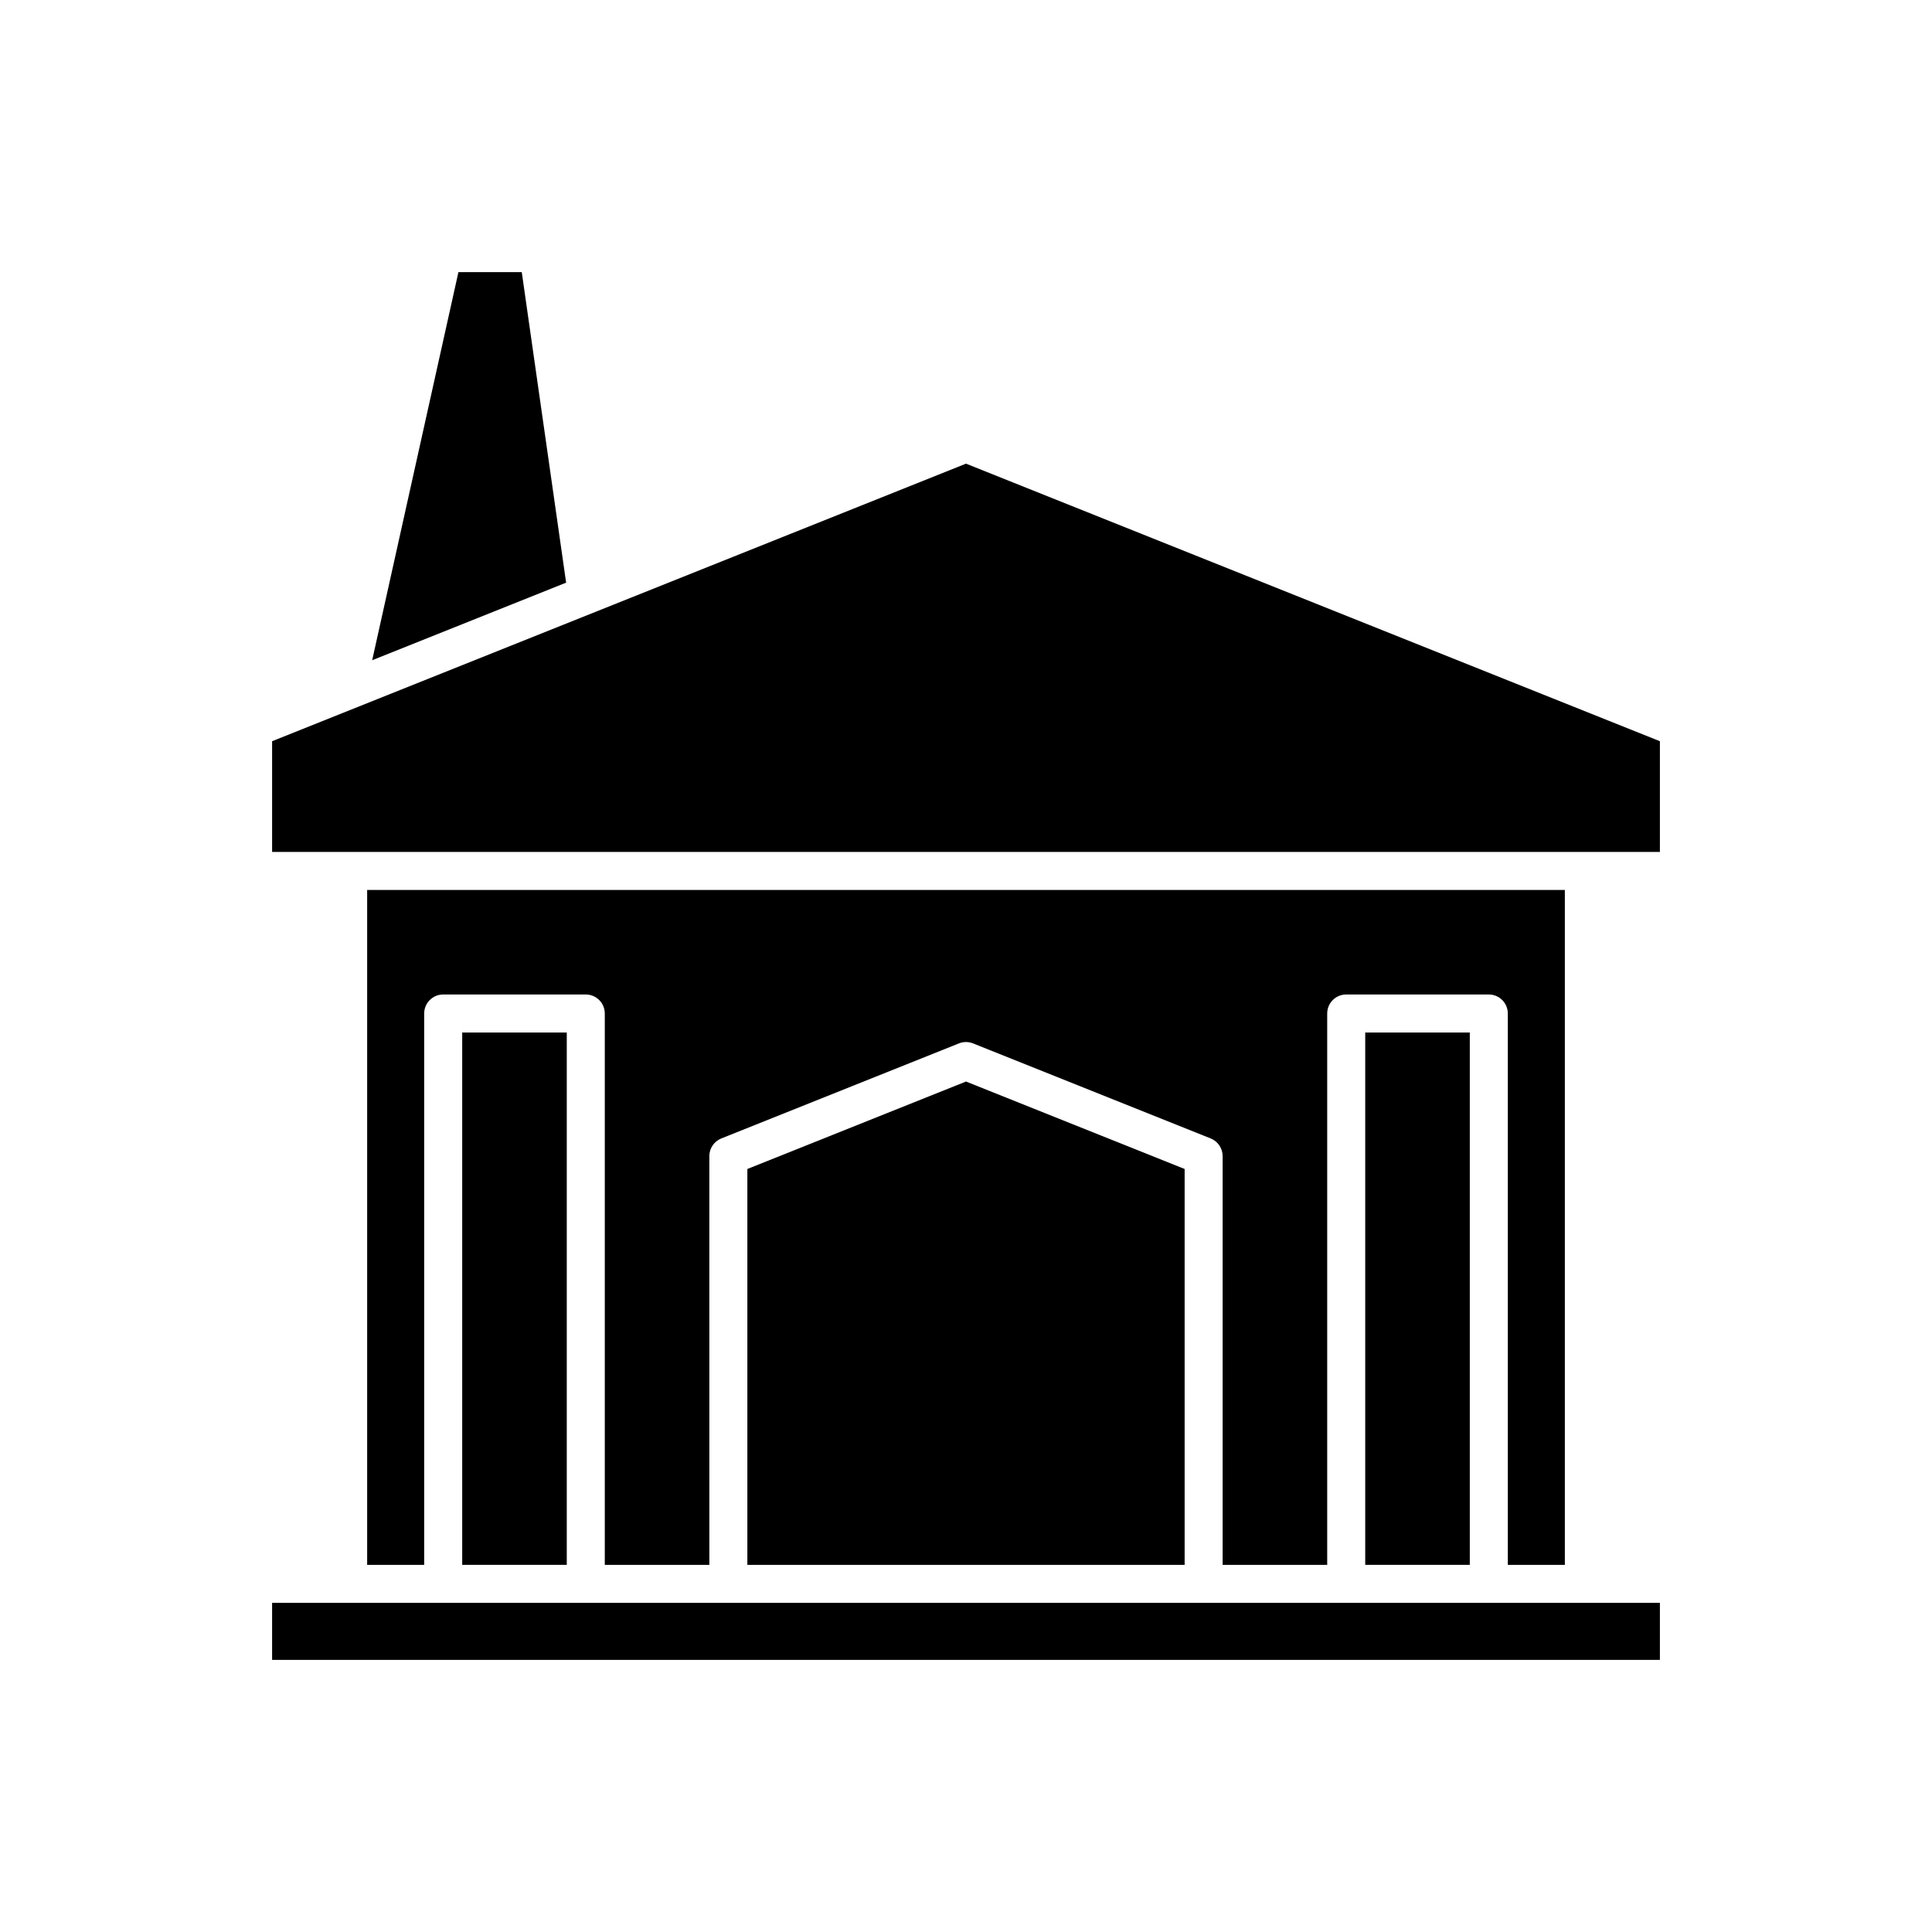 <?xml version="1.0" encoding="UTF-8"?>
<!-- Uploaded to: SVG Repo, www.svgrepo.com, Generator: SVG Repo Mixer Tools -->
<svg fill="#000000" width="800px" height="800px" version="1.1" viewBox="144 144 512 512" xmlns="http://www.w3.org/2000/svg">
 <g>
  <path d="m505.8 417.63h27.711v141.07h-27.711z"/>
  <path d="m265.49 216.11-22.859 102.86 51.398-20.559-11.758-82.301z"/>
  <path d="m538.55 568.77h-322.44v15.117h367.78v-15.117z"/>
  <path d="m558.7 558.7v-178.85h-317.4v178.85h15.113v-146.11c0-2.781 2.254-5.039 5.039-5.039h37.785c2.781 0 5.039 2.254 5.039 5.039v146.11h27.711l-0.004-108.32c0-2.059 1.254-3.91 3.168-4.68l62.977-25.191c1.207-0.477 2.539-0.477 3.742 0l62.977 25.191c1.91 0.77 3.164 2.621 3.164 4.68v108.32h27.711v-146.11c0-2.781 2.254-5.039 5.039-5.039h37.785c2.781 0 5.039 2.254 5.039 5.039v146.11z"/>
  <path d="m342.06 453.79v104.91h115.88v-104.91l-57.938-23.176z"/>
  <path d="m266.49 417.63h27.711v141.07h-27.711z"/>
  <path d="m216.11 340.43v29.336h367.78v-29.336l-183.89-73.555z"/>
 </g>
</svg>